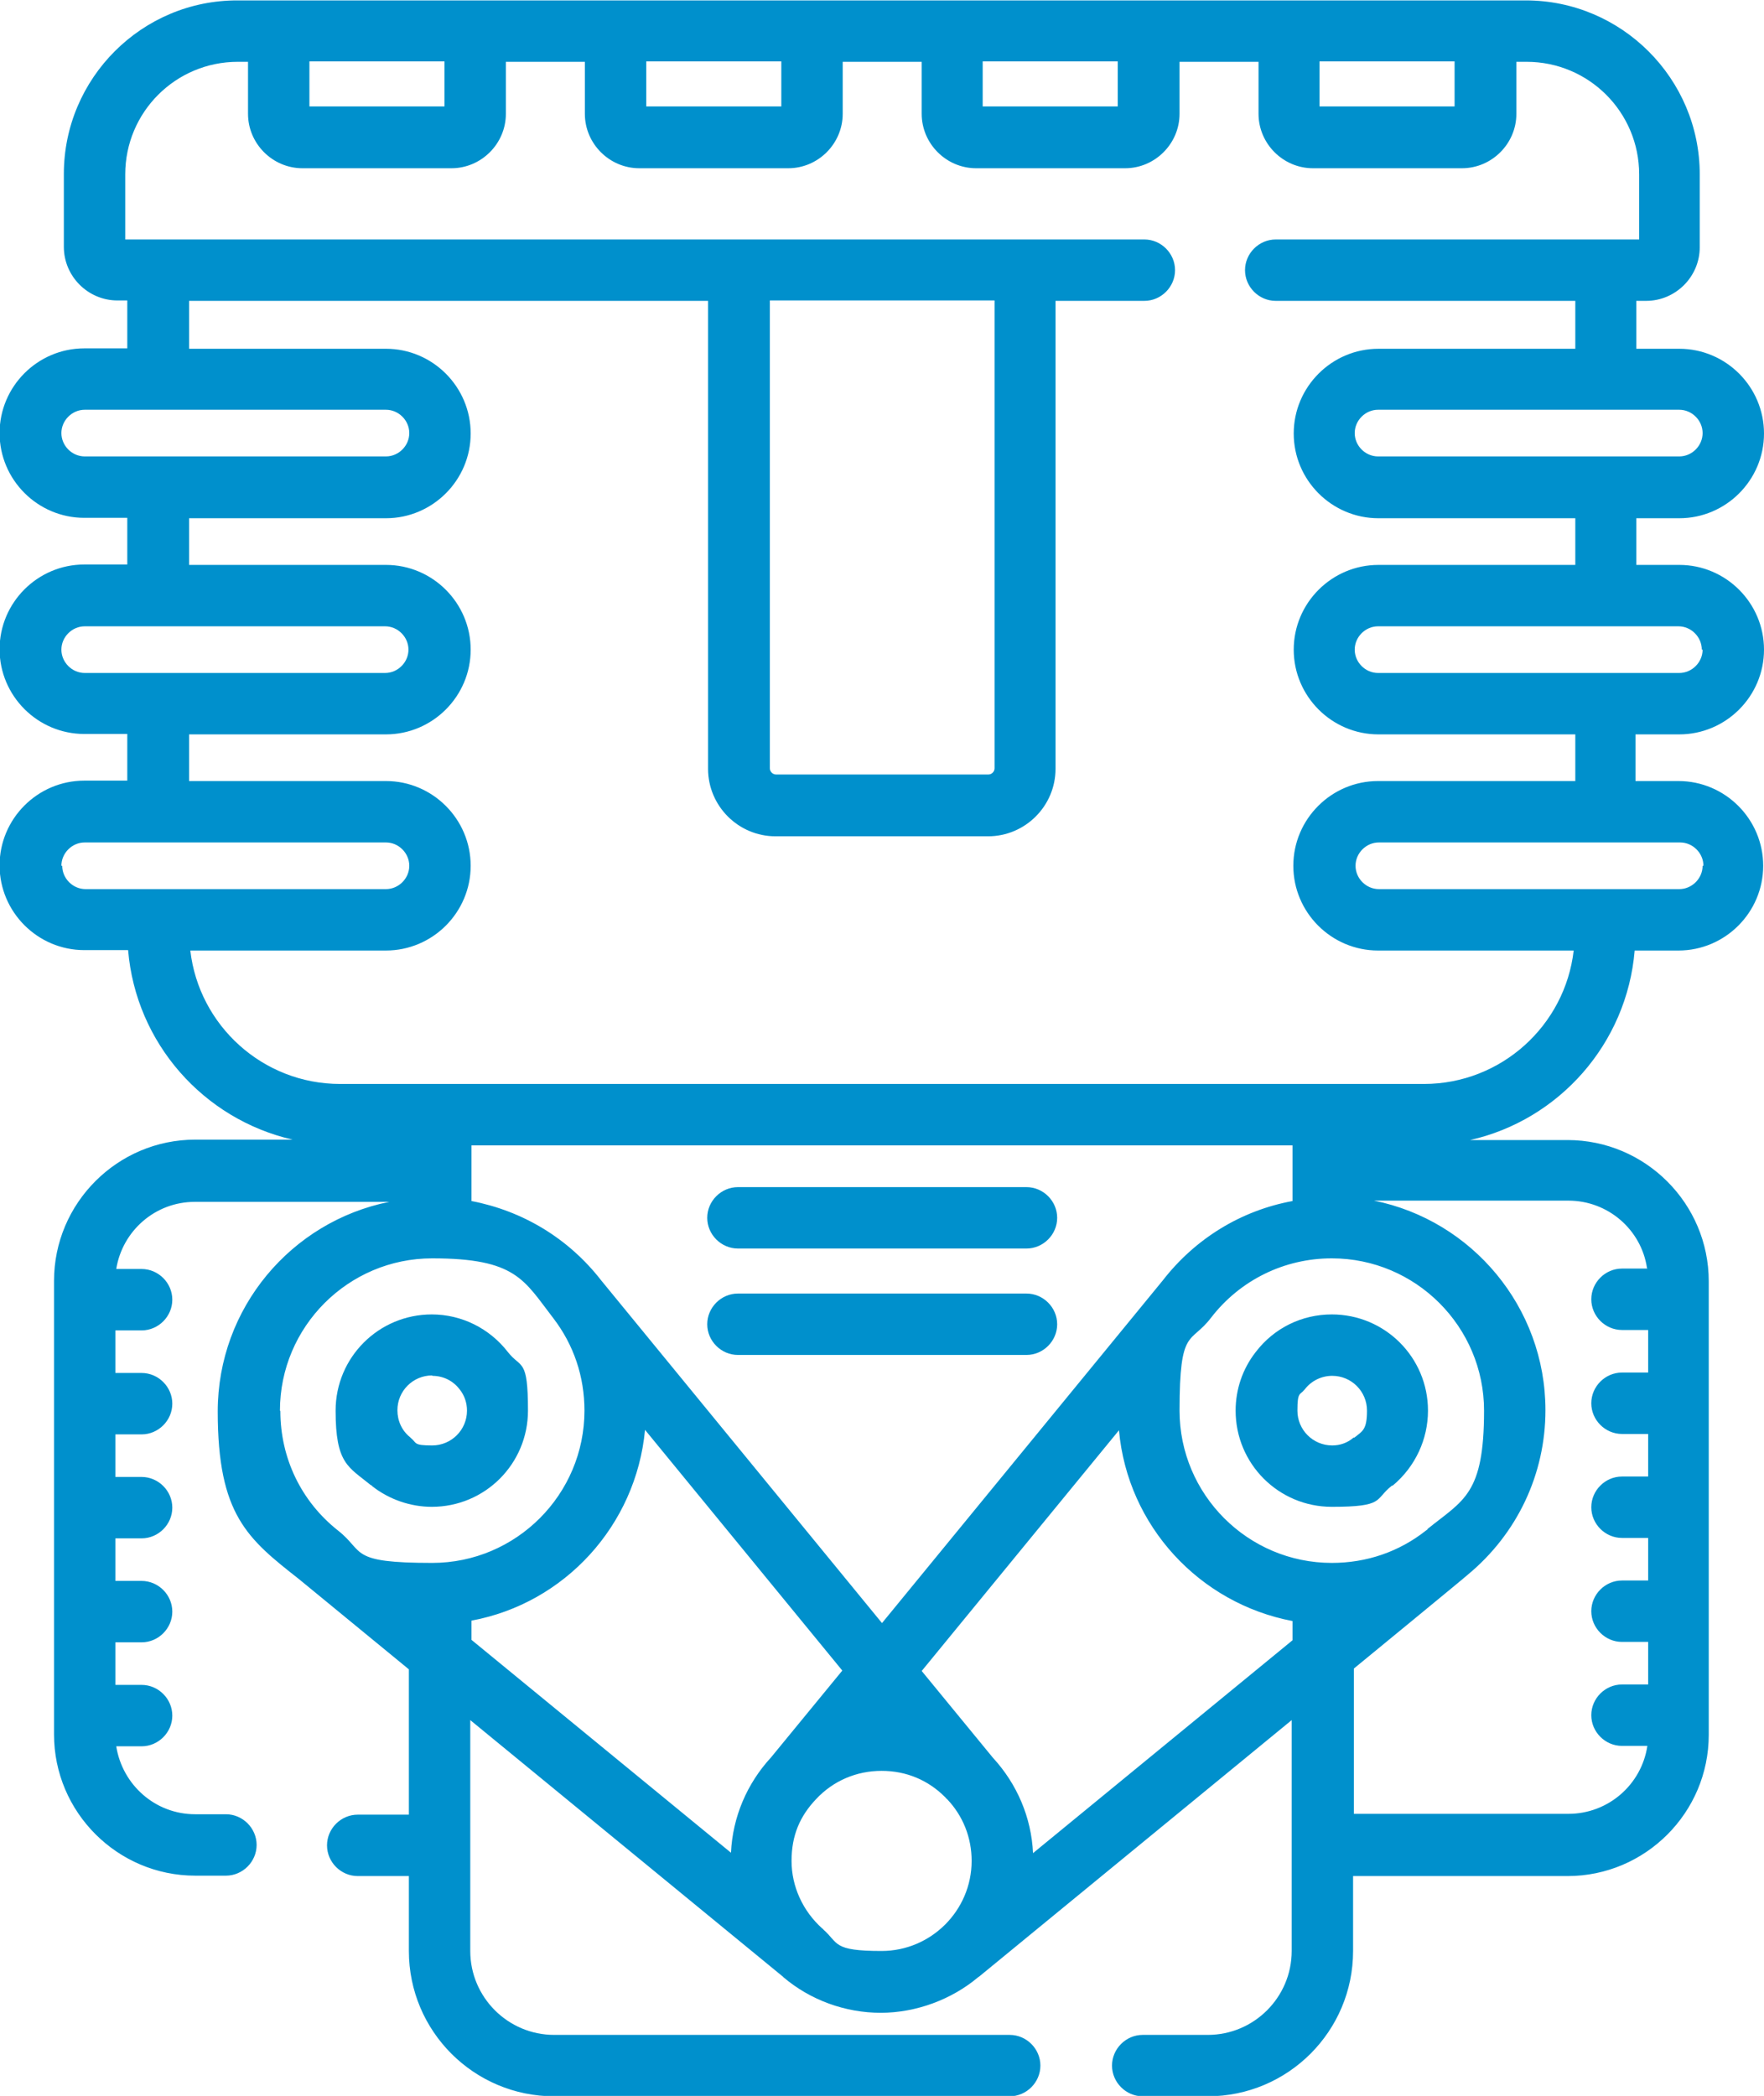 <?xml version="1.0" encoding="UTF-8"?>
<svg xmlns="http://www.w3.org/2000/svg" version="1.1" viewBox="0 0 431 512">
  <defs>
    <style>
      .cls-1 {
        fill: #0090cc;
      }
    </style>
  </defs>
  <!-- Generator: Adobe Illustrator 28.7.1, SVG Export Plug-In . SVG Version: 1.2.0 Build 142)  -->
  <g>
    <g id="Layer_1">
      <g>
        <path class="cls-1" d="M180.3-309.4h70.5c4.1,0,7.5-3.4,7.5-7.5s-3.4-7.5-7.5-7.5h-70.5c-4.1,0-7.5,3.4-7.5,7.5s3.4,7.5,7.5,7.5h0Z"/>
        <path class="cls-1" d="M180.3-283.4h70.5c4.1,0,7.5-3.4,7.5-7.5s-3.4-7.5-7.5-7.5h-70.5c-4.1,0-7.5,3.4-7.5,7.5s3.4,7.5,7.5,7.5h0Z"/>
        <path class="cls-1" d="M325.4-293.2c-7.3,0-14.1,3.3-18.6,9.2-3.2,4.1-4.9,9.1-4.9,14.3,0,13,10.5,23.5,23.5,23.5s10.4-1.8,14.6-5.1c0,0,.1,0,.1-.1h.2c5.5-4.6,8.6-11.3,8.6-18.3,0-13-10.5-23.5-23.5-23.5h0ZM330.8-263.1h-.1c-1.5,1.3-3.3,1.9-5.2,1.9-4.7,0-8.5-3.8-8.5-8.5s.6-3.7,1.8-5.2c1.6-2.1,4.1-3.3,6.7-3.3,4.7,0,8.5,3.8,8.5,8.5s-1.1,5-3.1,6.6h0Z"/>
        <path class="cls-1" d="M90.7-251.5l.2.2s.1,0,.1.1c4.1,3.2,9.3,5,14.5,5,13,0,23.5-10.5,23.5-23.5s-1.7-10.2-4.9-14.3c-4.5-5.8-11.3-9.2-18.6-9.2-13,0-23.5,10.5-23.5,23.5s3.1,13.7,8.6,18.2ZM105.6-278.2c2.7,0,5.1,1.2,6.7,3.3,1.2,1.5,1.8,3.3,1.8,5.2,0,4.7-3.8,8.5-8.5,8.5s-3.7-.6-5.2-1.8l-.2-.2c-2-1.6-3.1-4-3.1-6.6,0-4.7,3.8-8.5,8.5-8.5Z"/>
        <path class="cls-1" d="M410.3-435c11.4,0,20.7-9.3,20.7-20.7s-9.3-20.7-20.7-20.7h-10.5v-11.4h10.5c11.4,0,20.7-9.3,20.7-20.7s-9.3-20.7-20.7-20.7h-10.5v-11.7h2.4c7.2,0,13.1-5.9,13.1-13.1v-17.8c0-23.4-19.1-42.5-42.5-42.5H58.1c-23.4,0-42.5,19.1-42.5,42.5v17.8c0,7.2,5.9,13.1,13.1,13.1h2.4v11.7h-10.5c-11.4,0-20.7,9.3-20.7,20.7s9.3,20.7,20.7,20.7h10.5v11.4h-10.5c-11.4,0-20.7,9.3-20.7,20.7s9.3,20.7,20.7,20.7h10.5v11.4h-10.5c-11.4,0-20.7,9.3-20.7,20.7s9.3,20.7,20.7,20.7h10.7c1.9,22.7,18.4,41.3,40.2,46.3h-23.8c-19,0-34.5,15.5-34.5,34.5v110.8c0,19,15.5,34.5,34.5,34.5h7.5c4.1,0,7.5-3.4,7.5-7.5s-3.4-7.5-7.5-7.5h-7.5c-9.8,0-17.8-7.2-19.3-16.6h6.2c4.1,0,7.5-3.4,7.5-7.5s-3.4-7.5-7.5-7.5h-6.4v-10.4h6.4c4.1,0,7.5-3.4,7.5-7.5s-3.4-7.5-7.5-7.5h-6.4v-10.4h6.4c4.1,0,7.5-3.4,7.5-7.5s-3.4-7.5-7.5-7.5h-6.4v-10.4h6.4c4.1,0,7.5-3.4,7.5-7.5s-3.4-7.5-7.5-7.5h-6.4v-10.4h6.4c4.1,0,7.5-3.4,7.5-7.5s-3.4-7.5-7.5-7.5h-6.2c1.5-9.3,9.5-16.4,19.2-16.4h47.5c-23.9,4.8-41.9,25.9-41.9,51.2s7.3,31.1,19.9,41c0,0,0,0,0,0l26.8,22v35.5h-12.5c-4.1,0-7.5,3.4-7.5,7.5s3.4,7.5,7.5,7.5h12.5v18.3c0,19.6,15.9,35.5,35.5,35.5h111.3c4.1,0,7.5-3.4,7.5-7.5s-3.4-7.5-7.5-7.5h-111.3c-11.3,0-20.5-9.2-20.5-20.5v-56.4l76.3,62.6c0,0,.2.1.2.2,6.6,5.6,15.1,8.7,23.8,8.7s17.4-3.3,23.8-8.7c0,0,.2-.1.3-.2l76.3-62.6v56.4c0,11.3-9.2,20.5-20.5,20.5h-15.9c-4.1,0-7.5,3.4-7.5,7.5s3.4,7.5,7.5,7.5h15.9c19.6,0,35.5-15.9,35.5-35.5v-18.3h52.4c19,0,34.5-15.5,34.5-34.5v-110.8c0-19-15.5-34.5-34.5-34.5h-23.8c21.7-4.9,38.3-23.5,40.2-46.3h10.7c11.4,0,20.7-9.3,20.7-20.7s-9.3-20.7-20.7-20.7h-10.5v-11.4h10.5,0ZM416-455.7c0,3.1-2.6,5.7-5.7,5.7h-73.6c-3.1,0-5.7-2.6-5.7-5.7s2.6-5.7,5.7-5.7h55.5s0,0,0,0,0,0,0,0h17.9c3.1,0,5.7,2.6,5.7,5.7h0ZM416-508.5c0,3.1-2.6,5.7-5.7,5.7h-73.6c-3.1,0-5.7-2.6-5.7-5.7s2.6-5.7,5.7-5.7h73.6c3.1,0,5.7,2.6,5.7,5.7ZM355.4-599.3v11h-33v-11h33ZM273.1-599.3v11h-33v-11h33ZM190.9-599.3v11h-33v-11h33ZM108.6-599.3v11h-33v-11h33ZM15-508.5c0-3.1,2.6-5.7,5.7-5.7h73.6c3.1,0,5.7,2.6,5.7,5.7s-2.6,5.7-5.7,5.7H20.7c-3.1,0-5.7-2.6-5.7-5.7ZM15-455.7c0-3.1,2.6-5.7,5.7-5.7h17.9s0,0,0,0,0,0,0,0h55.5c3.1,0,5.7,2.6,5.7,5.7s-2.6,5.7-5.7,5.7H20.7c-3.1,0-5.7-2.6-5.7-5.7ZM15-402.8c0-3.1,2.6-5.7,5.7-5.7h73.6c3.1,0,5.7,2.6,5.7,5.7s-2.6,5.7-5.7,5.7h-55.5s0,0,0,0,0,0,0,0h-17.9c-3.1,0-5.7-2.6-5.7-5.7h0ZM315.8-334.6v13.6c-12.5,2.3-23.7,9.1-31.7,19.4l-68.6,83.7-68.6-83.7c-8-10.3-19.2-17-31.7-19.4v-13.6h200.6ZM348.8-240.8l-.4.3c-6.6,5.2-14.5,7.9-23,7.9-20.5,0-37.2-16.7-37.2-37.2s2.7-16.1,7.7-22.7c7.1-9.2,17.9-14.5,29.5-14.5,20.5,0,37.2,16.7,37.2,37.2s-5,21.8-13.8,28.9ZM68.4-269.7c0-20.5,16.7-37.2,37.2-37.2s22.4,5.3,29.5,14.5c5.1,6.6,7.7,14.4,7.7,22.7,0,20.5-16.7,37.2-37.2,37.2s-16.4-2.7-23-7.9c0,0,0,0,0,0,0,0,0,0,0,0-9-7.1-14.1-17.7-14.1-29.2h0ZM115.2-218.4c22.7-4.2,40.2-23.2,42.4-46.6l48.2,58.8-17.4,21.2c-5.9,6.4-9.4,14.6-9.8,23.3l-63.4-52v-4.7ZM201.1-143.1c0,0-.1,0-.2-.1-4.7-4.2-7.5-10.2-7.5-16.5s2.1-11,6-15.1c0,0,0,0,0,0,4.2-4.5,9.9-6.9,16-6.9s11.4,2.3,15.5,6.4c0,0,.1.1.2.2,0,.1.2.2.3.3,3.9,4.1,6,9.4,6,15.1,0,12.1-9.9,22-22,22s-10.4-1.9-14.3-5.3h0ZM252.4-161.7c-.4-8.7-3.9-16.9-9.8-23.3l-17.4-21.2,48.2-58.8c2.1,23.4,19.7,42.3,42.4,46.6v4.7l-63.4,52ZM402.5-304.4h-6.2c-4.1,0-7.5,3.4-7.5,7.5s3.4,7.5,7.5,7.5h6.4v10.4h-6.4c-4.1,0-7.5,3.4-7.5,7.5s3.4,7.5,7.5,7.5h6.4v10.4h-6.4c-4.1,0-7.5,3.4-7.5,7.5s3.4,7.5,7.5,7.5h6.4v10.4h-6.4c-4.1,0-7.5,3.4-7.5,7.5s3.4,7.5,7.5,7.5h6.4v10.4h-6.4c-4.1,0-7.5,3.4-7.5,7.5s3.4,7.5,7.5,7.5h6.2c-1.4,9.4-9.5,16.6-19.3,16.6h-52.4v-35.5s27.8-22.8,27.8-22.9c12.1-10,19-24.6,19-40.2,0-25.2-18-46.4-41.9-51.2h47.5c9.7,0,17.8,7.1,19.2,16.4h0ZM416-402.8c0,3.1-2.6,5.7-5.7,5.7h-17.9s0,0,0,0,0,0,0,0h-55.5c-3.1,0-5.7-2.6-5.7-5.7s2.6-5.7,5.7-5.7h73.6c3.1,0,5.7,2.6,5.7,5.7h0ZM384.8-423.5h-48.1c-11.4,0-20.7,9.3-20.7,20.7s9.3,20.7,20.7,20.7h47.8c-2.1,18.3-17.7,32.6-36.6,32.6H83.1c-18.9,0-34.5-14.3-36.6-32.6h47.8c11.4,0,20.7-9.3,20.7-20.7s-9.3-20.7-20.7-20.7h-48.1v-11.4h48.1c11.4,0,20.7-9.3,20.7-20.7s-9.3-20.7-20.7-20.7h-48.1v-11.4h48.1c11.4,0,20.7-9.3,20.7-20.7s-9.3-20.7-20.7-20.7h-48.1v-11.7h126.8v114.3c0,9.1,7.4,16.5,16.5,16.5h51.9c9.1,0,16.5-7.4,16.5-16.5v-114.3h21.7c4.1,0,7.5-3.4,7.5-7.5s-3.4-7.5-7.5-7.5H30.6v-15.9c0-15.2,12.3-27.5,27.5-27.5h2.5v12.7c0,7.3,6,13.3,13.3,13.3h36.4c7.3,0,13.3-6,13.3-13.3v-12.7h19.3v12.7c0,7.3,6,13.3,13.3,13.3h36.4c7.3,0,13.3-6,13.3-13.3v-12.7h19.3v12.7c0,7.3,6,13.3,13.3,13.3h36.4c7.3,0,13.3-6,13.3-13.3v-12.7h19.3v12.7c0,7.3,6,13.3,13.3,13.3h36.4c7.3,0,13.3-6,13.3-13.3v-12.7h2.5c15.2,0,27.5,12.3,27.5,27.5v15.9h-88.8c-4.1,0-7.5,3.4-7.5,7.5s3.4,7.5,7.5,7.5h73.2v11.7h-48.1c-11.4,0-20.7,9.3-20.7,20.7s9.3,20.7,20.7,20.7h48.1v11.4h-48.1c-11.4,0-20.7,9.3-20.7,20.7s9.3,20.7,20.7,20.7h48.1v11.4ZM188-540.9h55v114.3c0,.8-.7,1.5-1.5,1.5h-51.9c-.8,0-1.5-.7-1.5-1.5v-114.3Z"/>
      </g>
      <g>
        <path class="cls-1" d="M180.3,305h70.5c4.1,0,7.5-3.4,7.5-7.5s-3.4-7.5-7.5-7.5h-70.5c-4.1,0-7.5,3.4-7.5,7.5s3.4,7.5,7.5,7.5h0Z"/>
        <path class="cls-1" d="M180.3,331h70.5c4.1,0,7.5-3.4,7.5-7.5s-3.4-7.5-7.5-7.5h-70.5c-4.1,0-7.5,3.4-7.5,7.5s3.4,7.5,7.5,7.5h0Z"/>
        <path class="cls-1" d="M325.4,321.1c-7.3,0-14.1,3.3-18.6,9.2-3.2,4.1-4.9,9.1-4.9,14.3,0,13,10.5,23.5,23.5,23.5s10.4-1.8,14.6-5.1c0,0,.1,0,.1-.1h.2c5.5-4.6,8.6-11.3,8.6-18.3,0-13-10.5-23.5-23.5-23.5h0ZM330.8,351.2h-.1c-1.5,1.3-3.3,1.9-5.2,1.9-4.7,0-8.5-3.8-8.5-8.5s.6-3.7,1.8-5.2c1.6-2.1,4.1-3.3,6.7-3.3,4.7,0,8.5,3.8,8.5,8.5s-1.1,5-3.1,6.6h0Z"/>
        <path class="cls-1" d="M90.7,362.8l.2.2s.1,0,.1.1c4.1,3.2,9.3,5,14.5,5,13,0,23.5-10.5,23.5-23.5s-1.7-10.2-4.9-14.3c-4.5-5.8-11.3-9.2-18.6-9.2-13,0-23.5,10.5-23.5,23.5s3.1,13.7,8.6,18.2ZM105.6,336.1c2.7,0,5.1,1.2,6.7,3.3,1.2,1.5,1.8,3.3,1.8,5.2,0,4.7-3.8,8.5-8.5,8.5s-3.7-.6-5.2-1.8l-.2-.2c-2-1.6-3.1-4-3.1-6.6,0-4.7,3.8-8.5,8.5-8.5Z"/>
        <path class="cls-1" d="M410.3,179.4c11.4,0,20.7-9.3,20.7-20.7s-9.3-20.7-20.7-20.7h-10.5v-11.4h10.5c11.4,0,20.7-9.3,20.7-20.7s-9.3-20.7-20.7-20.7h-10.5v-11.7h2.4c7.2,0,13.1-5.9,13.1-13.1v-17.8c0-23.4-19.1-42.5-42.5-42.5H58.1C34.7,0,15.6,19.1,15.6,42.5v17.8c0,7.2,5.9,13.1,13.1,13.1h2.4v11.7h-10.5c-11.4,0-20.7,9.3-20.7,20.7s9.3,20.7,20.7,20.7h10.5v11.4h-10.5c-11.4,0-20.7,9.3-20.7,20.7s9.3,20.7,20.7,20.7h10.5v11.4h-10.5c-11.4,0-20.7,9.3-20.7,20.7s9.3,20.7,20.7,20.7h10.7c1.9,22.7,18.4,41.3,40.2,46.3h-23.8c-19,0-34.5,15.5-34.5,34.5v110.8c0,19,15.5,34.5,34.5,34.5h7.5c4.1,0,7.5-3.4,7.5-7.5s-3.4-7.5-7.5-7.5h-7.5c-9.8,0-17.8-7.2-19.3-16.6h6.2c4.1,0,7.5-3.4,7.5-7.5s-3.4-7.5-7.5-7.5h-6.4v-10.4h6.4c4.1,0,7.5-3.4,7.5-7.5s-3.4-7.5-7.5-7.5h-6.4v-10.4h6.4c4.1,0,7.5-3.4,7.5-7.5s-3.4-7.5-7.5-7.5h-6.4v-10.4h6.4c4.1,0,7.5-3.4,7.5-7.5s-3.4-7.5-7.5-7.5h-6.4v-10.4h6.4c4.1,0,7.5-3.4,7.5-7.5s-3.4-7.5-7.5-7.5h-6.2c1.5-9.3,9.5-16.4,19.2-16.4h47.5c-23.9,4.8-41.9,25.9-41.9,51.2s7.3,31.1,19.9,41c0,0,0,0,0,0l26.8,22v35.5h-12.5c-4.1,0-7.5,3.4-7.5,7.5s3.4,7.5,7.5,7.5h12.5v18.3c0,19.6,15.9,35.5,35.5,35.5h111.3c4.1,0,7.5-3.4,7.5-7.5s-3.4-7.5-7.5-7.5h-111.3c-11.3,0-20.5-9.2-20.5-20.5v-56.4l76.3,62.6c0,0,.2.1.2.2,6.6,5.6,15.1,8.7,23.8,8.7s17.4-3.3,23.8-8.7c0,0,.2-.1.3-.2l76.3-62.6v56.4c0,11.3-9.2,20.5-20.5,20.5h-15.9c-4.1,0-7.5,3.4-7.5,7.5s3.4,7.5,7.5,7.5h15.9c19.6,0,35.5-15.9,35.5-35.5v-18.3h52.4c19,0,34.5-15.5,34.5-34.5v-110.8c0-19-15.5-34.5-34.5-34.5h-23.8c21.7-4.9,38.3-23.5,40.2-46.3h10.7c11.4,0,20.7-9.3,20.7-20.7s-9.3-20.7-20.7-20.7h-10.5v-11.4h10.5,0ZM416,158.7c0,3.1-2.6,5.7-5.7,5.7h-73.6c-3.1,0-5.7-2.6-5.7-5.7s2.6-5.7,5.7-5.7h55.5s0,0,0,0,0,0,0,0h17.9c3.1,0,5.7,2.6,5.7,5.7h0ZM416,105.8c0,3.1-2.6,5.7-5.7,5.7h-73.6c-3.1,0-5.7-2.6-5.7-5.7s2.6-5.7,5.7-5.7h73.6c3.1,0,5.7,2.6,5.7,5.7ZM355.4,15v11h-33v-11h33ZM273.1,15v11h-33v-11h33ZM190.9,15v11h-33v-11h33ZM108.6,15v11h-33v-11h33ZM15,105.8c0-3.1,2.6-5.7,5.7-5.7h73.6c3.1,0,5.7,2.6,5.7,5.7s-2.6,5.7-5.7,5.7H20.7c-3.1,0-5.7-2.6-5.7-5.7ZM15,158.7c0-3.1,2.6-5.7,5.7-5.7h17.9s0,0,0,0,0,0,0,0h55.5c3.1,0,5.7,2.6,5.7,5.7s-2.6,5.7-5.7,5.7H20.7c-3.1,0-5.7-2.6-5.7-5.7ZM15,211.5c0-3.1,2.6-5.7,5.7-5.7h73.6c3.1,0,5.7,2.6,5.7,5.7s-2.6,5.7-5.7,5.7h-55.5s0,0,0,0,0,0,0,0h-17.9c-3.1,0-5.7-2.6-5.7-5.7h0ZM315.8,279.8v13.6c-12.5,2.3-23.7,9.1-31.7,19.4l-68.6,83.7-68.6-83.7c-8-10.3-19.2-17-31.7-19.4v-13.6h200.6ZM348.8,373.6l-.4.3c-6.6,5.2-14.5,7.9-23,7.9-20.5,0-37.2-16.7-37.2-37.2s2.7-16.1,7.7-22.7c7.1-9.2,17.9-14.5,29.5-14.5,20.5,0,37.2,16.7,37.2,37.2s-5,21.8-13.8,28.9ZM68.4,344.6c0-20.5,16.7-37.2,37.2-37.2s22.4,5.3,29.5,14.5c5.1,6.6,7.7,14.4,7.7,22.7,0,20.5-16.7,37.2-37.2,37.2s-16.4-2.7-23-7.9c0,0,0,0,0,0,0,0,0,0,0,0-9-7.1-14.1-17.7-14.1-29.2h0ZM115.2,395.9c22.7-4.2,40.2-23.2,42.4-46.6l48.2,58.8-17.4,21.2c-5.9,6.4-9.4,14.6-9.8,23.3l-63.4-52v-4.7ZM201.1,471.2c0,0-.1,0-.2-.1-4.7-4.2-7.5-10.2-7.5-16.5s2.1-11,6-15.1c0,0,0,0,0,0,4.2-4.5,9.9-6.9,16-6.9s11.4,2.3,15.5,6.4c0,0,.1.1.2.2,0,.1.2.2.3.3,3.9,4.1,6,9.4,6,15.1,0,12.1-9.9,22-22,22s-10.4-1.9-14.3-5.3h0ZM252.4,452.7c-.4-8.7-3.9-16.9-9.8-23.3l-17.4-21.2,48.2-58.8c2.1,23.4,19.7,42.3,42.4,46.6v4.7l-63.4,52ZM402.5,309.9h-6.2c-4.1,0-7.5,3.4-7.5,7.5s3.4,7.5,7.5,7.5h6.4v10.4h-6.4c-4.1,0-7.5,3.4-7.5,7.5s3.4,7.5,7.5,7.5h6.4v10.4h-6.4c-4.1,0-7.5,3.4-7.5,7.5s3.4,7.5,7.5,7.5h6.4v10.4h-6.4c-4.1,0-7.5,3.4-7.5,7.5s3.4,7.5,7.5,7.5h6.4v10.4h-6.4c-4.1,0-7.5,3.4-7.5,7.5s3.4,7.5,7.5,7.5h6.2c-1.4,9.4-9.5,16.6-19.3,16.6h-52.4v-35.5s27.8-22.8,27.8-22.9c12.1-10,19-24.6,19-40.2,0-25.2-18-46.4-41.9-51.2h47.5c9.7,0,17.8,7.1,19.2,16.4h0ZM416,211.5c0,3.1-2.6,5.7-5.7,5.7h-17.9s0,0,0,0,0,0,0,0h-55.5c-3.1,0-5.7-2.6-5.7-5.7s2.6-5.7,5.7-5.7h73.6c3.1,0,5.7,2.6,5.7,5.7h0ZM384.8,190.8h-48.1c-11.4,0-20.7,9.3-20.7,20.7s9.3,20.7,20.7,20.7h47.8c-2.1,18.3-17.7,32.6-36.6,32.6H83.1c-18.9,0-34.5-14.3-36.6-32.6h47.8c11.4,0,20.7-9.3,20.7-20.7s-9.3-20.7-20.7-20.7h-48.1v-11.4h48.1c11.4,0,20.7-9.3,20.7-20.7s-9.3-20.7-20.7-20.7h-48.1v-11.4h48.1c11.4,0,20.7-9.3,20.7-20.7s-9.3-20.7-20.7-20.7h-48.1v-11.7h126.8v114.3c0,9.1,7.4,16.5,16.5,16.5h51.9c9.1,0,16.5-7.4,16.5-16.5v-114.3h21.7c4.1,0,7.5-3.4,7.5-7.5s-3.4-7.5-7.5-7.5H30.6v-15.9c0-15.2,12.3-27.5,27.5-27.5h2.5v12.7c0,7.3,6,13.3,13.3,13.3h36.4c7.3,0,13.3-6,13.3-13.3v-12.7h19.3v12.7c0,7.3,6,13.3,13.3,13.3h36.4c7.3,0,13.3-6,13.3-13.3v-12.7h19.3v12.7c0,7.3,6,13.3,13.3,13.3h36.4c7.3,0,13.3-6,13.3-13.3v-12.7h19.3v12.7c0,7.3,6,13.3,13.3,13.3h36.4c7.3,0,13.3-6,13.3-13.3v-12.7h2.5c15.2,0,27.5,12.3,27.5,27.5v15.9h-88.8c-4.1,0-7.5,3.4-7.5,7.5s3.4,7.5,7.5,7.5h73.2v11.7h-48.1c-11.4,0-20.7,9.3-20.7,20.7s9.3,20.7,20.7,20.7h48.1v11.4h-48.1c-11.4,0-20.7,9.3-20.7,20.7s9.3,20.7,20.7,20.7h48.1v11.4ZM188,73.4h55v114.3c0,.8-.7,1.5-1.5,1.5h-51.9c-.8,0-1.5-.7-1.5-1.5v-114.3Z"/>
      </g>
      <rect class="cls-1" x="-307.5" y="-409.3" width="154" height="131"/>
    </g>
  </g>
</svg>